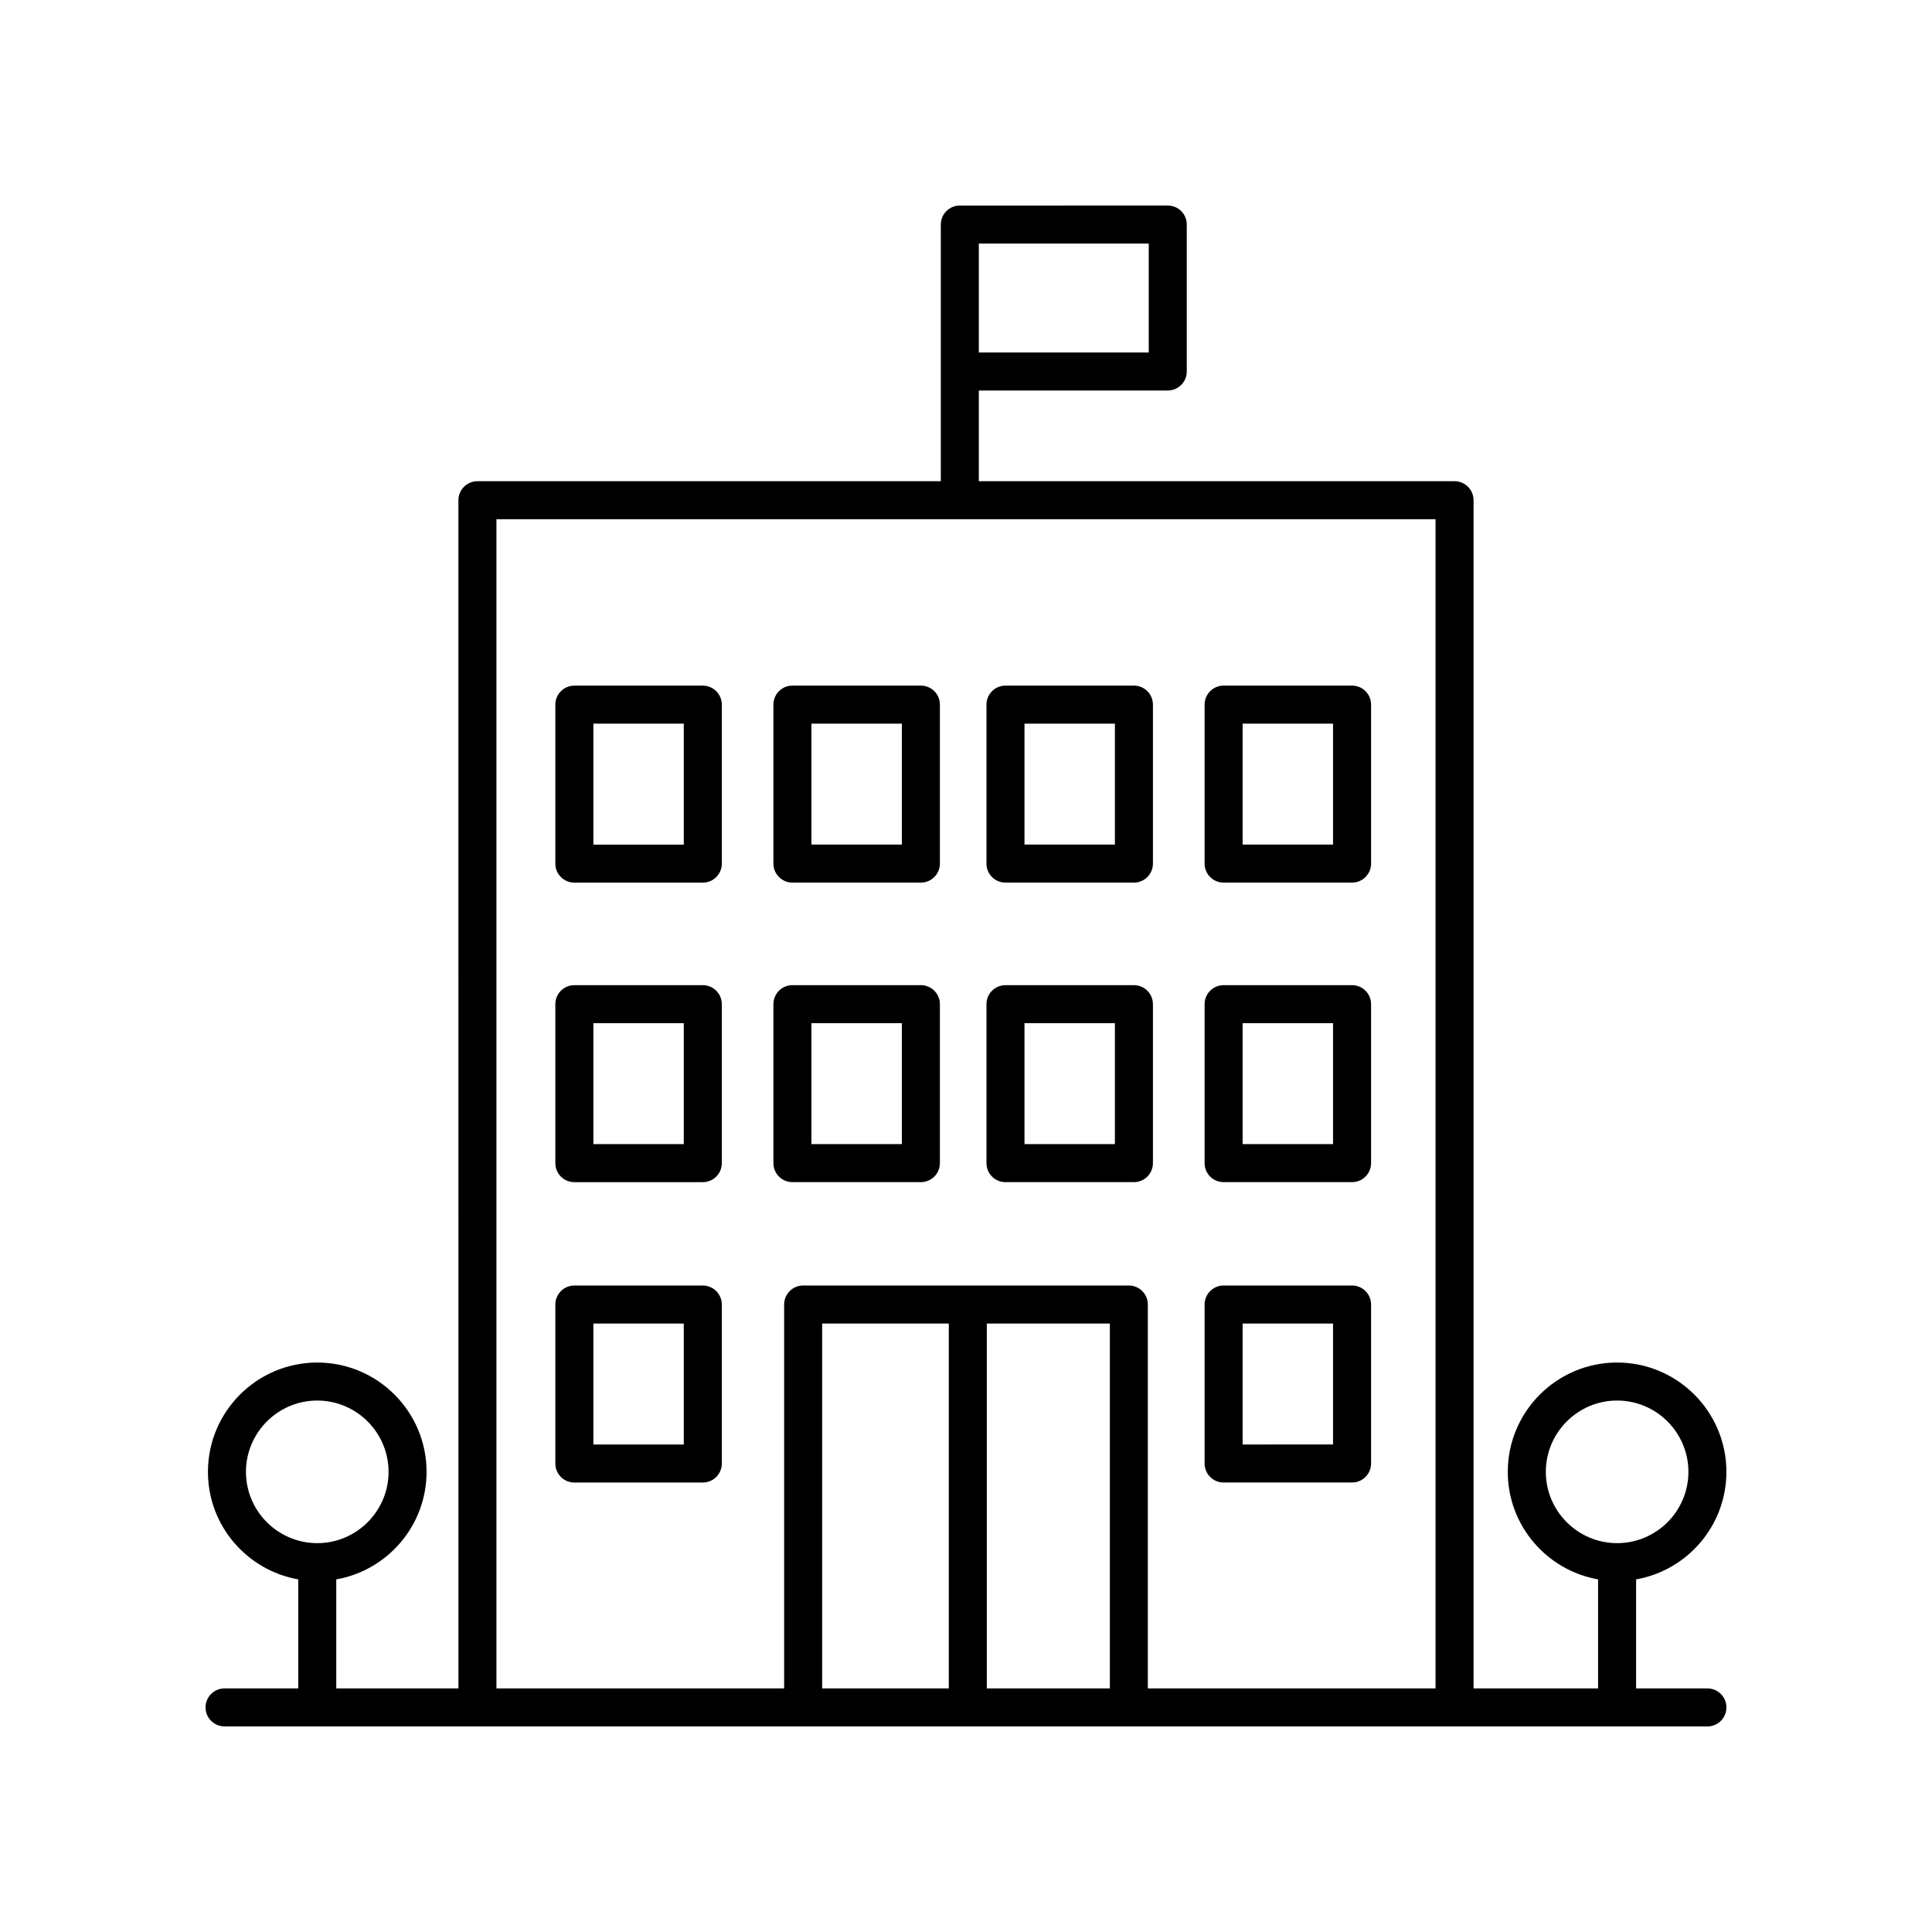 <?xml version="1.0" encoding="UTF-8"?>
<!-- The Best Svg Icon site in the world: iconSvg.co, Visit us! https://iconsvg.co -->
<svg fill="#000000" width="800px" height="800px" version="1.1" viewBox="144 144 512 512" xmlns="http://www.w3.org/2000/svg">
 <g>
  <path d="m330.25 405.08h-34.039c-2.785 0-5.039 2.254-5.039 5.039v42.125c0 2.785 2.254 5.039 5.039 5.039h34.039c2.785 0 5.039-2.254 5.039-5.039v-42.125c0-2.789-2.254-5.039-5.039-5.039zm-5.039 42.125h-23.961v-32.047h23.961z"/>
  <path d="m354 457.28h34.043c2.785 0 5.039-2.254 5.039-5.039v-42.125c0-2.785-2.254-5.039-5.039-5.039h-34.043c-2.785 0-5.039 2.254-5.039 5.039v42.125c0.004 2.789 2.254 5.039 5.039 5.039zm5.039-42.125h23.965v32.047h-23.965z"/>
  <path d="m410.46 457.28h34.039c2.785 0 5.039-2.254 5.039-5.039v-42.125c0-2.785-2.254-5.039-5.039-5.039h-34.039c-2.785 0-5.039 2.254-5.039 5.039v42.125c0.004 2.789 2.254 5.039 5.039 5.039zm5.039-42.125h23.961v32.047h-23.961z"/>
  <path d="m468.27 457.28h34.039c2.785 0 5.039-2.254 5.039-5.039v-42.125c0-2.785-2.254-5.039-5.039-5.039l-34.039 0.004c-2.785 0-5.039 2.254-5.039 5.039v42.125c0 2.785 2.254 5.035 5.039 5.035zm5.039-42.125h23.961v32.047l-23.961 0.004z"/>
  <path d="m330.25 325.7h-34.039c-2.785 0-5.039 2.254-5.039 5.039v42.129c0 2.785 2.254 5.039 5.039 5.039h34.039c2.785 0 5.039-2.254 5.039-5.039v-42.129c0-2.785-2.254-5.039-5.039-5.039zm-5.039 42.129h-23.961v-32.051h23.961z"/>
  <path d="m354 377.9h34.043c2.785 0 5.039-2.254 5.039-5.039v-42.129c0-2.785-2.254-5.039-5.039-5.039h-34.043c-2.785 0-5.039 2.254-5.039 5.039v42.129c0.004 2.785 2.254 5.039 5.039 5.039zm5.039-42.129h23.965v32.051h-23.965z"/>
  <path d="m410.46 377.9h34.039c2.785 0 5.039-2.254 5.039-5.039v-42.129c0-2.785-2.254-5.039-5.039-5.039h-34.039c-2.785 0-5.039 2.254-5.039 5.039v42.129c0.004 2.785 2.254 5.039 5.039 5.039zm5.039-42.129h23.961v32.051h-23.961z"/>
  <path d="m468.27 377.9h34.039c2.785 0 5.039-2.254 5.039-5.039v-42.129c0-2.785-2.254-5.039-5.039-5.039h-34.039c-2.785 0-5.039 2.254-5.039 5.039v42.129c0 2.785 2.254 5.039 5.039 5.039zm5.039-42.129h23.961v32.051h-23.961z"/>
  <path d="m330.25 484.68h-34.039c-2.785 0-5.039 2.254-5.039 5.039v42.129c0 2.785 2.254 5.039 5.039 5.039h34.039c2.785 0 5.039-2.254 5.039-5.039v-42.129c0-2.789-2.254-5.039-5.039-5.039zm-5.039 42.129h-23.961v-32.051h23.961z"/>
  <path d="m468.27 536.88h34.039c2.785 0 5.039-2.254 5.039-5.039v-42.129c0-2.785-2.254-5.039-5.039-5.039l-34.039 0.004c-2.785 0-5.039 2.254-5.039 5.039v42.129c0 2.785 2.254 5.035 5.039 5.035zm5.039-42.129h23.961v32.051l-23.961 0.004z"/>
  <path d="m203.51 601.52h392.97c2.785 0 5.039-2.254 5.039-5.039s-2.254-5.039-5.039-5.039h-18.895v-28.887c13.578-2.394 23.93-14.246 23.93-28.5 0-15.977-12.992-28.969-28.969-28.969-15.977 0-28.969 12.992-28.969 28.969 0 14.254 10.352 26.105 23.93 28.5l0.004 28.887h-33.004v-314.88c0-2.785-2.254-5.039-5.039-5.039h-126.07v-24.035h50.07c2.785 0 5.039-2.254 5.039-5.039v-38.941c0-2.785-2.254-5.039-5.039-5.039l-55.105 0.004c-2.785 0-5.039 2.254-5.039 5.039v68.016l-122.8-0.004c-2.785 0-5.039 2.254-5.039 5.039l0.004 314.88h-32.375v-28.887c13.578-2.394 23.93-14.246 23.93-28.5 0-15.977-12.992-28.969-28.969-28.969-15.977 0-28.969 12.992-28.969 28.969 0 14.254 10.352 26.105 23.93 28.5v28.887h-19.523c-2.785 0-5.039 2.254-5.039 5.039 0.004 2.785 2.254 5.039 5.039 5.039zm350.15-67.465c0-10.414 8.48-18.895 18.895-18.895 10.414 0 18.891 8.48 18.891 18.895 0 10.414-8.48 18.895-18.895 18.895-10.41-0.004-18.891-8.477-18.891-18.895zm-105.23-296.64h-45.031v-28.863h45.031zm-239.25 296.64c0-10.414 8.48-18.895 18.895-18.895 10.414 0 18.895 8.48 18.895 18.895 0 10.414-8.48 18.895-18.895 18.895-10.414-0.004-18.895-8.477-18.895-18.895zm228.94 57.387h-32.605v-96.691h32.605zm-42.68 0h-33.559v-96.691h33.559zm-119.88-309.84h248.87v309.84h-76.242v-101.73c0-2.785-2.254-5.039-5.039-5.039h-86.309c-2.785 0-5.039 2.254-5.039 5.039v101.73h-76.242z"/>
 </g>
</svg>
